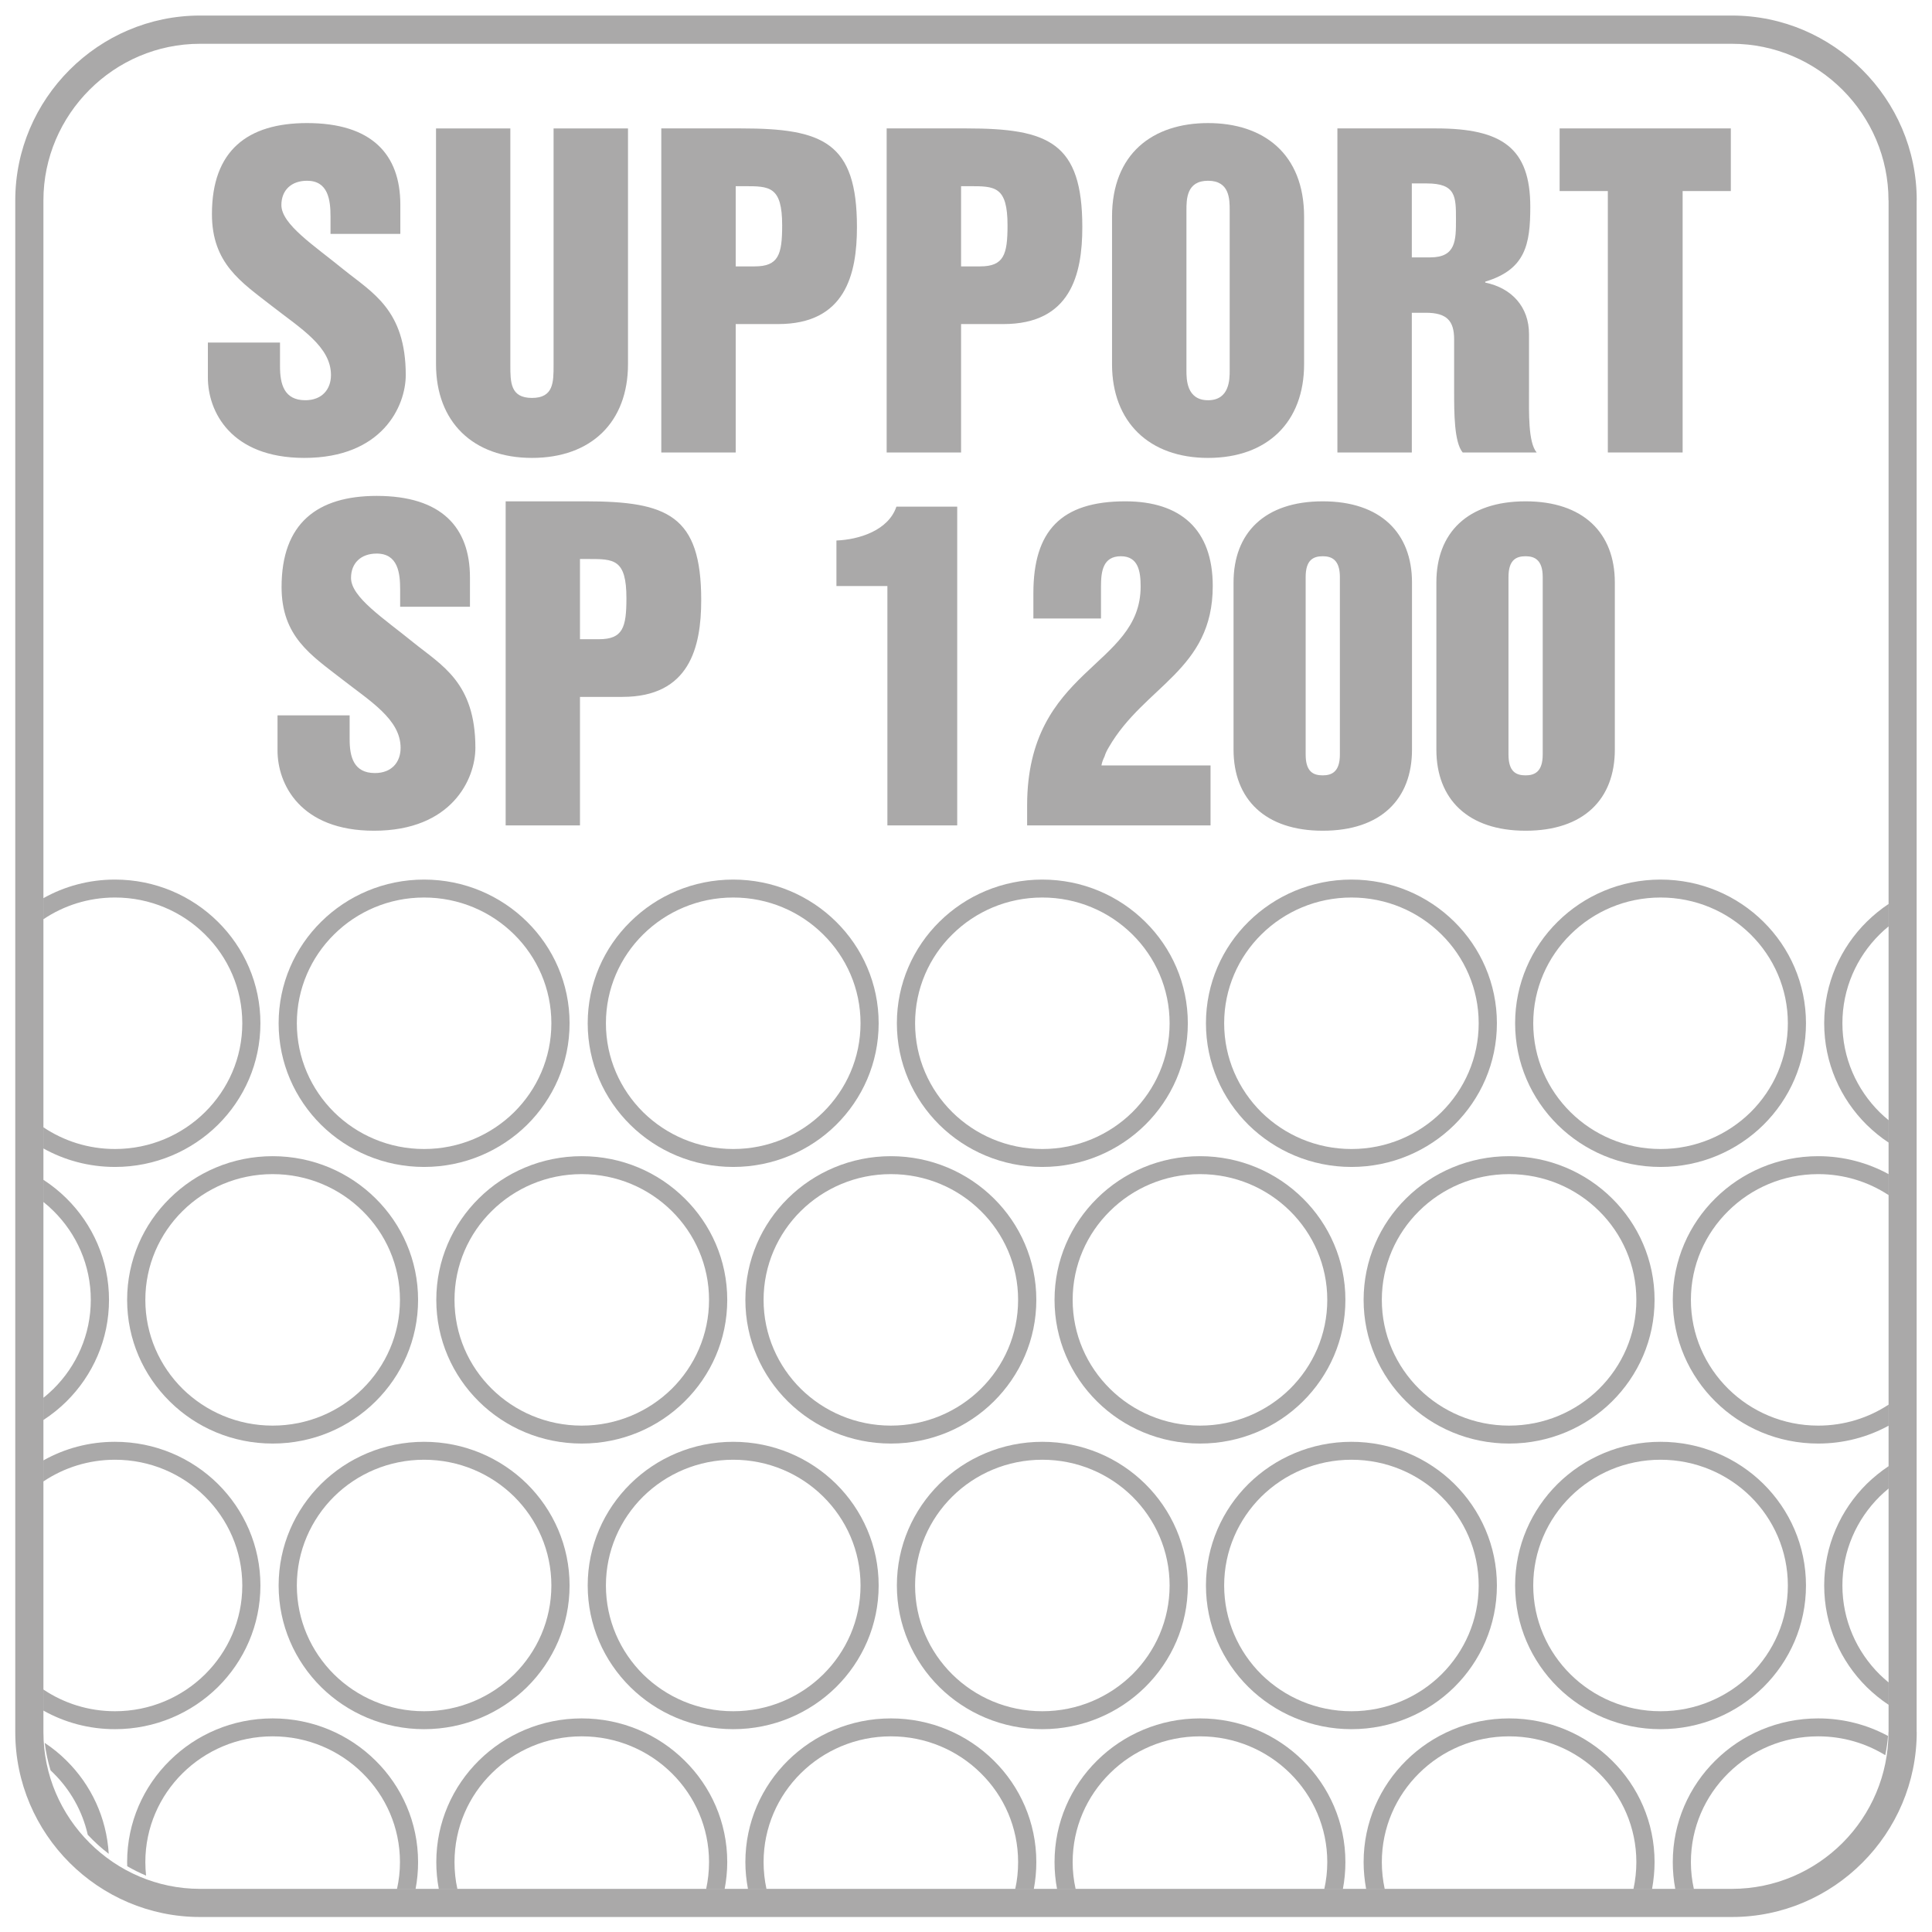 <?xml version="1.0" encoding="UTF-8"?>
<!DOCTYPE svg PUBLIC "-//W3C//DTD SVG 1.1//EN" "http://www.w3.org/Graphics/SVG/1.1/DTD/svg11.dtd">
<!-- Creator: CorelDRAW X7 -->
<svg xmlns="http://www.w3.org/2000/svg" xml:space="preserve" width="209.442mm" height="209.442mm" version="1.1" style="shape-rendering:geometricPrecision; text-rendering:geometricPrecision; image-rendering:optimizeQuality; fill-rule:evenodd; clip-rule:evenodd"
viewBox="0 0 21003 21003"
 xmlns:xlink="http://www.w3.org/1999/xlink">
 <defs>
  <style type="text/css">
   <![CDATA[
    .fil2 {fill:none}
    .fil3 {fill:none}
    .fil1 {fill:none}
    .fil0 {fill:#2B2A29;fill-rule:nonzero;fill-opacity:0.4}
   ]]>
  </style>
 </defs>
 <g id="Слой_x0020_1">
  <g id="_646304096">
   <g>
    <path class="fil0" d="M1250 9562c437,0 832,175 1118,458 286,282 463,673 463,1104 0,432 -177,822 -463,1105 -286,282 -681,457 -1118,457 -283,0 -548,-73 -778,-201l0 -230c222,149 490,236 778,236 382,0 728,-153 978,-400 251,-248 406,-589 406,-967 0,-377 -155,-719 -406,-966 -250,-248 -596,-401 -978,-401 -288,0 -556,87 -778,236l0 -229c230,-129 495,-202 778,-202z"/>
    <path class="fil0" d="M4610 9562c437,0 832,175 1119,458 286,282 463,673 463,1104 0,432 -177,822 -463,1105 -287,282 -682,457 -1119,457 -436,0 -832,-175 -1118,-457 -286,-283 -463,-673 -463,-1105 0,-431 177,-822 463,-1104 286,-283 682,-458 1118,-458zm979 596c-251,-248 -597,-401 -979,-401 -382,0 -728,153 -978,401 -250,247 -405,589 -405,966 0,378 155,719 405,967 250,247 596,400 978,400 382,0 728,-153 979,-400 250,-248 405,-589 405,-967 0,-377 -155,-719 -405,-966z"/>
    <path class="fil0" d="M7971 9562c436,0 832,175 1118,458 286,282 463,673 463,1104 0,432 -177,822 -463,1105 -286,282 -682,457 -1118,457 -437,0 -832,-175 -1118,-457 -287,-283 -464,-673 -464,-1105 0,-431 177,-822 464,-1104 286,-283 681,-458 1118,-458zm978 596c-250,-248 -596,-401 -978,-401 -382,0 -728,153 -979,401 -250,247 -405,589 -405,966 0,378 155,719 405,967 251,247 597,400 979,400 382,0 728,-153 978,-400 251,-248 406,-589 406,-967 0,-377 -155,-719 -406,-966z"/>
    <path class="fil0" d="M11331 9562c437,0 832,175 1118,458 287,282 464,673 464,1104 0,432 -177,822 -464,1105 -286,282 -681,457 -1118,457 -436,0 -832,-175 -1118,-457 -286,-283 -463,-673 -463,-1105 0,-431 177,-822 463,-1104 286,-283 682,-458 1118,-458zm979 596c-251,-248 -597,-401 -979,-401 -382,0 -728,153 -978,401 -251,247 -405,589 -405,966 0,378 154,719 405,967 250,247 596,400 978,400 382,0 728,-153 979,-400 250,-248 405,-589 405,-967 0,-377 -155,-719 -405,-966z"/>
    <path class="fil0" d="M14692 9562c436,0 832,175 1118,458 286,282 463,673 463,1104 0,432 -177,822 -463,1105 -286,282 -682,457 -1118,457 -437,0 -832,-175 -1119,-457 -286,-283 -463,-673 -463,-1105 0,-431 177,-822 463,-1104 287,-283 682,-458 1119,-458zm978 596c-250,-248 -596,-401 -978,-401 -382,0 -728,153 -979,401 -250,247 -405,589 -405,966 0,378 155,719 405,967 251,247 597,400 979,400 382,0 728,-153 978,-400 250,-248 405,-589 405,-967 0,-377 -155,-719 -405,-966z"/>
    <path class="fil0" d="M18052 9562c437,0 832,175 1118,458 286,282 463,673 463,1104 0,432 -177,822 -463,1105 -286,282 -681,457 -1118,457 -437,0 -832,-175 -1118,-457 -286,-283 -463,-673 -463,-1105 0,-431 177,-822 463,-1104 286,-283 681,-458 1118,-458zm979 596c-251,-248 -597,-401 -979,-401 -382,0 -728,153 -978,401 -251,247 -406,589 -406,966 0,378 155,719 406,967 250,247 596,400 978,400 382,0 728,-153 979,-400 250,-248 405,-589 405,-967 0,-377 -155,-719 -405,-966z"/>
    <path class="fil0" d="M20531 12421c-85,-56 -164,-121 -237,-192 -286,-283 -463,-673 -463,-1105 0,-431 177,-822 463,-1104 73,-72 152,-136 237,-193l0 244c-34,27 -66,56 -97,87 -250,247 -405,589 -405,966 0,378 155,719 405,967 31,30 63,59 97,87l0 243z"/>
   </g>
   <g>
    <path class="fil0" d="M1250 15674c437,0 832,175 1118,457 286,283 463,674 463,1105 0,431 -177,822 -463,1105 -286,282 -681,457 -1118,457 -283,0 -548,-73 -778,-202l0 -229c222,149 490,236 778,236 382,0 728,-153 978,-400 251,-248 406,-590 406,-967 0,-377 -155,-719 -406,-967 -250,-247 -596,-400 -978,-400 -288,0 -556,87 -778,236l0 -229c230,-129 495,-202 778,-202z"/>
    <path class="fil0" d="M4610 15674c437,0 832,175 1119,457 286,283 463,674 463,1105 0,431 -177,822 -463,1105 -287,282 -682,457 -1119,457 -436,0 -832,-175 -1118,-457 -286,-283 -463,-674 -463,-1105 0,-431 177,-822 463,-1105 286,-282 682,-457 1118,-457zm979 595c-251,-247 -597,-400 -979,-400 -382,0 -728,153 -978,400 -250,248 -405,590 -405,967 0,377 155,719 405,967 250,247 596,400 978,400 382,0 728,-153 979,-400 250,-248 405,-590 405,-967 0,-377 -155,-719 -405,-967z"/>
    <path class="fil0" d="M7971 15674c436,0 832,175 1118,457 286,283 463,674 463,1105 0,431 -177,822 -463,1105 -286,282 -682,457 -1118,457 -437,0 -832,-175 -1118,-457 -287,-283 -464,-674 -464,-1105 0,-431 177,-822 464,-1105 286,-282 681,-457 1118,-457zm978 595c-250,-247 -596,-400 -978,-400 -382,0 -728,153 -979,400 -250,248 -405,590 -405,967 0,377 155,719 405,967 251,247 597,400 979,400 382,0 728,-153 978,-400 251,-248 406,-590 406,-967 0,-377 -155,-719 -406,-967z"/>
    <path class="fil0" d="M11331 15674c437,0 832,175 1118,457 287,283 464,674 464,1105 0,431 -177,822 -464,1105 -286,282 -681,457 -1118,457 -436,0 -832,-175 -1118,-457 -286,-283 -463,-674 -463,-1105 0,-431 177,-822 463,-1105 286,-282 682,-457 1118,-457zm979 595c-251,-247 -597,-400 -979,-400 -382,0 -728,153 -978,400 -251,248 -405,590 -405,967 0,377 154,719 405,967 250,247 596,400 978,400 382,0 728,-153 979,-400 250,-248 405,-590 405,-967 0,-377 -155,-719 -405,-967z"/>
    <path class="fil0" d="M14692 15674c436,0 832,175 1118,457 286,283 463,674 463,1105 0,431 -177,822 -463,1105 -286,282 -682,457 -1118,457 -437,0 -832,-175 -1119,-457 -286,-283 -463,-674 -463,-1105 0,-431 177,-822 463,-1105 287,-282 682,-457 1119,-457zm978 595c-250,-247 -596,-400 -978,-400 -382,0 -728,153 -979,400 -250,248 -405,590 -405,967 0,377 155,719 405,967 251,247 597,400 979,400 382,0 728,-153 978,-400 250,-248 405,-590 405,-967 0,-377 -155,-719 -405,-967z"/>
    <path class="fil0" d="M18052 15674c437,0 832,175 1118,457 286,283 463,674 463,1105 0,431 -177,822 -463,1105 -286,282 -681,457 -1118,457 -437,0 -832,-175 -1118,-457 -286,-283 -463,-674 -463,-1105 0,-431 177,-822 463,-1105 286,-282 681,-457 1118,-457zm979 595c-251,-247 -597,-400 -979,-400 -382,0 -728,153 -978,400 -251,248 -406,590 -406,967 0,377 155,719 406,967 250,247 596,400 978,400 382,0 728,-153 979,-400 250,-248 405,-590 405,-967 0,-377 -155,-719 -405,-967z"/>
    <path class="fil0" d="M20531 18533c-85,-56 -164,-121 -237,-192 -286,-283 -463,-674 -463,-1105 0,-431 177,-822 463,-1105 73,-71 152,-135 237,-192l0 243c-34,28 -66,57 -97,87 -250,248 -405,590 -405,967 0,377 155,719 405,967 31,30 63,59 97,87l0 243z"/>
   </g>
   <g>
    <path class="fil0" d="M472 12826c90,58 174,126 250,201 286,282 463,673 463,1104 0,432 -177,822 -463,1105 -76,75 -160,142 -250,201l0 -242c39,-30 75,-63 110,-97 250,-248 405,-589 405,-967 0,-377 -155,-719 -405,-966 -35,-35 -71,-67 -110,-98l0 -241z"/>
    <path class="fil0" d="M2964 12569c437,0 832,175 1118,458 286,282 463,673 463,1104 0,432 -177,822 -463,1105 -286,283 -681,457 -1118,457 -437,0 -832,-174 -1118,-457 -287,-283 -464,-673 -464,-1105 0,-431 177,-822 464,-1104 286,-283 681,-458 1118,-458zm978 596c-250,-248 -596,-401 -978,-401 -382,0 -728,153 -979,401 -250,247 -405,589 -405,966 0,378 155,719 405,967 251,247 597,400 979,400 382,0 728,-153 978,-400 251,-248 406,-589 406,-967 0,-377 -155,-719 -406,-966z"/>
    <path class="fil0" d="M6324 12569c437,0 832,175 1118,458 287,282 464,673 464,1104 0,432 -177,822 -464,1105 -286,283 -681,457 -1118,457 -436,0 -832,-174 -1118,-457 -286,-283 -463,-673 -463,-1105 0,-431 177,-822 463,-1104 286,-283 682,-458 1118,-458zm979 596c-251,-248 -597,-401 -979,-401 -382,0 -728,153 -978,401 -251,247 -405,589 -405,966 0,378 154,719 405,967 250,247 596,400 978,400 382,0 728,-153 979,-400 250,-248 405,-589 405,-967 0,-377 -155,-719 -405,-966z"/>
    <path class="fil0" d="M9685 12569c436,0 832,175 1118,458 286,282 463,673 463,1104 0,432 -177,822 -463,1105 -286,283 -682,457 -1118,457 -437,0 -832,-174 -1119,-457 -286,-283 -463,-673 -463,-1105 0,-431 177,-822 463,-1104 287,-283 682,-458 1119,-458zm978 596c-250,-248 -596,-401 -978,-401 -382,0 -728,153 -979,401 -250,247 -405,589 -405,966 0,378 155,719 405,967 251,247 597,400 979,400 382,0 728,-153 978,-400 251,-248 405,-589 405,-967 0,-377 -154,-719 -405,-966z"/>
    <path class="fil0" d="M13045 12569c437,0 832,175 1118,458 286,282 463,673 463,1104 0,432 -177,822 -463,1105 -286,283 -681,457 -1118,457 -437,0 -832,-174 -1118,-457 -286,-283 -463,-673 -463,-1105 0,-431 177,-822 463,-1104 286,-283 681,-458 1118,-458zm979 596c-251,-248 -597,-401 -979,-401 -382,0 -728,153 -978,401 -251,247 -406,589 -406,966 0,378 155,719 406,967 250,247 596,400 978,400 382,0 728,-153 979,-400 250,-248 405,-589 405,-967 0,-377 -155,-719 -405,-966z"/>
    <path class="fil0" d="M16406 12569c436,0 832,175 1118,458 286,282 463,673 463,1104 0,432 -177,822 -463,1105 -286,283 -682,457 -1118,457 -437,0 -833,-174 -1119,-457 -286,-283 -463,-673 -463,-1105 0,-431 177,-822 463,-1104 286,-283 682,-458 1119,-458zm978 596c-250,-248 -596,-401 -978,-401 -383,0 -729,153 -979,401 -250,247 -405,589 -405,966 0,378 155,719 405,967 250,247 596,400 979,400 382,0 728,-153 978,-400 250,-248 405,-589 405,-967 0,-377 -155,-719 -405,-966z"/>
    <path class="fil0" d="M19766 12569c277,0 538,71 765,195l0 228c-219,-144 -482,-228 -765,-228 -382,0 -728,153 -978,401 -251,247 -406,589 -406,966 0,378 155,719 406,967 250,247 596,400 978,400 283,0 546,-84 765,-228l0 229c-227,124 -488,194 -765,194 -437,0 -832,-174 -1118,-457 -286,-283 -463,-673 -463,-1105 0,-431 177,-822 463,-1104 286,-283 681,-458 1118,-458z"/>
   </g>
   <g>
    <path class="fil0" d="M486 18947c85,56 164,120 236,192 266,262 437,619 460,1014 -82,-63 -158,-132 -228,-207 -58,-258 -190,-489 -372,-669 -11,-11 -21,-21 -32,-31 -30,-97 -51,-197 -64,-299z"/>
    <path class="fil0" d="M2964 18681c437,0 832,175 1118,458 286,282 463,673 463,1104 0,99 -9,196 -27,291l-202 0c21,-94 32,-191 32,-291 0,-377 -155,-719 -406,-966 -250,-248 -596,-401 -978,-401 -382,0 -728,153 -979,401 -250,247 -405,589 -405,966 0,50 3,99 8,147 -71,-30 -139,-64 -205,-102 0,-15 -1,-30 -1,-45 0,-431 177,-822 464,-1104 286,-283 681,-458 1118,-458z"/>
    <path class="fil0" d="M6324 18681c437,0 832,175 1118,458 287,282 464,673 464,1104 0,99 -10,196 -28,291l-201 0c20,-94 31,-191 31,-291 0,-377 -155,-719 -405,-966 -251,-248 -597,-401 -979,-401 -382,0 -728,153 -978,401 -251,247 -405,589 -405,966 0,100 10,197 31,291l-202 0c-18,-95 -27,-192 -27,-291 0,-431 177,-822 463,-1104 286,-283 682,-458 1118,-458z"/>
    <path class="fil0" d="M9685 18681c436,0 832,175 1118,458 286,282 463,673 463,1104 0,99 -9,196 -27,291l-202 0c21,-94 31,-191 31,-291 0,-377 -154,-719 -405,-966 -250,-248 -596,-401 -978,-401 -382,0 -728,153 -979,401 -250,247 -405,589 -405,966 0,100 11,197 31,291l-201 0c-18,-95 -28,-192 -28,-291 0,-431 177,-822 463,-1104 287,-283 682,-458 1119,-458z"/>
    <path class="fil0" d="M13045 18681c437,0 832,175 1118,458 286,282 463,673 463,1104 0,99 -9,196 -27,291l-202 0c21,-94 32,-191 32,-291 0,-377 -155,-719 -405,-966 -251,-248 -597,-401 -979,-401 -382,0 -728,153 -978,401 -251,247 -406,589 -406,966 0,100 11,197 32,291l-202 0c-18,-95 -27,-192 -27,-291 0,-431 177,-822 463,-1104 286,-283 681,-458 1118,-458z"/>
    <path class="fil0" d="M16406 18681c436,0 832,175 1118,458 286,282 463,673 463,1104 0,99 -10,196 -27,291l-202 0c20,-94 31,-191 31,-291 0,-377 -155,-719 -405,-966 -250,-248 -596,-401 -978,-401 -383,0 -729,153 -979,401 -250,247 -405,589 -405,966 0,100 11,197 31,291l-202 0c-17,-95 -27,-192 -27,-291 0,-431 177,-822 463,-1104 286,-283 682,-458 1119,-458z"/>
    <path class="fil0" d="M19766 18681c275,0 534,69 759,191 -6,71 -16,141 -30,209 -211,-130 -461,-205 -729,-205 -382,0 -728,153 -978,401 -251,247 -406,589 -406,966 0,100 11,197 32,291l-202 0c-18,-95 -27,-192 -27,-291 0,-431 177,-822 463,-1104 286,-283 681,-458 1118,-458z"/>
   </g>
  </g>
  <polygon class="fil1" points="0,21003 21003,21003 21003,0 0,0 "/>
  <polygon class="fil2" points="0,21003 21003,21003 21003,0 0,0 "/>
  <polygon class="fil3" points="0,21003 21003,21003 21003,0 0,0 "/>
  <polygon class="fil2" points="0,21003 21003,21003 21003,0 0,0 "/>
  <polygon class="fil3" points="0,21003 21003,21003 21003,0 0,0 "/>
  <polygon class="fil2" points="0,21003 21003,21003 21003,0 0,0 "/>
  <g id="_648561064">
   <path class="fil0" d="M3044 3724l-784 0 0 382c0,363 245,872 1049,872 847,0 1102,-563 1102,-901 0,-711 -367,-897 -676,-1147 -318,-260 -676,-490 -676,-701 0,-161 108,-264 279,-264 230,0 255,210 255,387l0 191 759 0 0 -319c0,-543 -308,-886 -1014,-886 -647,0 -1034,298 -1034,989 0,539 319,740 652,1000 314,245 642,441 642,750 0,156 -98,274 -279,274 -231,0 -275,-176 -275,-368l0 -259z"/>
   <path class="fil0" d="M4740 1396l0 2563c0,627 401,1019 1043,1019 647,0 1044,-392 1044,-1019l0 -2563 -809 0 0 2573c0,186 0,357 -235,357 -235,0 -235,-171 -235,-357l0 -2573 -808 0z"/>
   <path class="fil0" d="M7998 2896l0 -872 93 0c274,0 412,0 412,426 0,318 -40,446 -299,446l-206 0zm-809 -1500l0 3523 809 0 0 -1396 461 0c730,0 857,-539 857,-1054 0,-921 -368,-1073 -1259,-1073l-868 0z"/>
   <path class="fil0" d="M10448 2896l0 -872 93 0c274,0 412,0 412,426 0,318 -40,446 -299,446l-206 0zm-809 -1500l0 3523 809 0 0 -1396 460 0c731,0 858,-539 858,-1054 0,-921 -368,-1073 -1259,-1073l-868 0z"/>
   <path class="fil0" d="M12898 4028l0 -1740c0,-122 0,-323 235,-323 235,0 235,201 235,323l0 1740c0,93 0,323 -235,323 -235,0 -235,-230 -235,-323zm-809 -1671l0 1602c0,627 402,1019 1044,1019 647,0 1044,-392 1044,-1019l0 -1602c0,-686 -441,-1019 -1044,-1019 -603,0 -1044,333 -1044,1019z"/>
   <path class="fil0" d="M14539 1396l0 3523 809 0 0 -1519 152 0c230,0 308,89 308,289l0 564c0,235 0,554 93,666l804 0c-93,-112 -83,-431 -83,-666l0 -622c0,-294 -187,-500 -476,-559l0 -10c436,-132 490,-401 490,-813 0,-637 -303,-853 -1024,-853l-1073 0zm809 1402l0 -804 161 0c319,0 319,142 319,392 0,226 0,412 -279,412l-201 0z"/>
   <polygon class="fil0" points="16955,1396 16955,2077 17479,2077 17479,4919 18292,4919 18292,2077 18816,2077 18816,1396 "/>
  </g>
  <path class="fil0" d="M3801 7777l-784 0 0 382c0,363 245,872 1049,872 847,0 1102,-563 1102,-901 0,-711 -367,-897 -676,-1147 -318,-259 -676,-490 -676,-700 0,-162 108,-265 279,-265 231,0 255,211 255,387l0 191 759 0 0 -318c0,-544 -308,-887 -1014,-887 -647,0 -1034,299 -1034,990 0,539 319,740 652,999 314,245 642,441 642,750 0,157 -98,274 -279,274 -231,0 -275,-176 -275,-367l0 -260zm2504 -828l0 -872 93 0c275,0 412,0 412,426 0,319 -39,446 -299,446l-206 0zm-808 -1499l0 3523 808 0 0 -1397 461 0c730,0 857,-539 857,-1053 0,-921 -367,-1073 -1259,-1073l-867 0zm3596 426l0 495 554 0 0 2602 759 0 0 -3465 -661 0c-88,260 -407,358 -652,368zm2141 573l0 275 735 0 0 -348c0,-162 20,-329 216,-329 191,0 215,167 215,329 0,882 -1234,882 -1234,2381l0 216 1994 0 0 -652 -1186 0c5,-34 20,-69 34,-98 10,-34 25,-64 45,-98 387,-671 1131,-838 1131,-1754 0,-618 -352,-921 -950,-921 -701,0 -1000,323 -1000,999zm2176 -117l0 1817c0,539 343,882 970,882 632,0 970,-343 970,-882l0 -1817c0,-539 -343,-882 -970,-882 -632,0 -970,343 -970,882zm784 1871l0 -1930c0,-186 83,-226 186,-226 98,0 186,40 186,226l0 1930c0,187 -88,226 -186,226 -103,0 -186,-39 -186,-226zm1421 -1871l0 1817c0,539 343,882 970,882 632,0 970,-343 970,-882l0 -1817c0,-539 -343,-882 -970,-882 -632,0 -970,343 -970,882zm784 1871l0 -1930c0,-186 83,-226 186,-226 98,0 186,40 186,226l0 1930c0,187 -88,226 -186,226 -103,0 -186,-39 -186,-226z"/>
  <path class="fil0" d="M18828 20840l-16653 0c-552,0 -1055,-226 -1419,-590 -364,-364 -590,-867 -590,-1419l0 -16653c0,-552 226,-1054 590,-1418 364,-365 867,-591 1419,-591l16653 0c552,0 1054,226 1418,591 365,364 591,866 591,1418l-1 0 0 16650 1 0c0,553 -226,1057 -590,1421 -364,365 -866,591 -1419,591zm-16653 -306l16653 0c469,0 895,-192 1203,-500 308,-309 499,-736 499,-1206l1 0 0 -16650 -1 0c0,-467 -191,-893 -500,-1202 -309,-309 -735,-500 -1202,-500l-16653 0c-468,0 -893,191 -1202,500 -309,309 -501,735 -501,1202l0 16653c0,468 192,893 501,1202 309,309 734,501 1202,501z"/>
 </g>
</svg>

